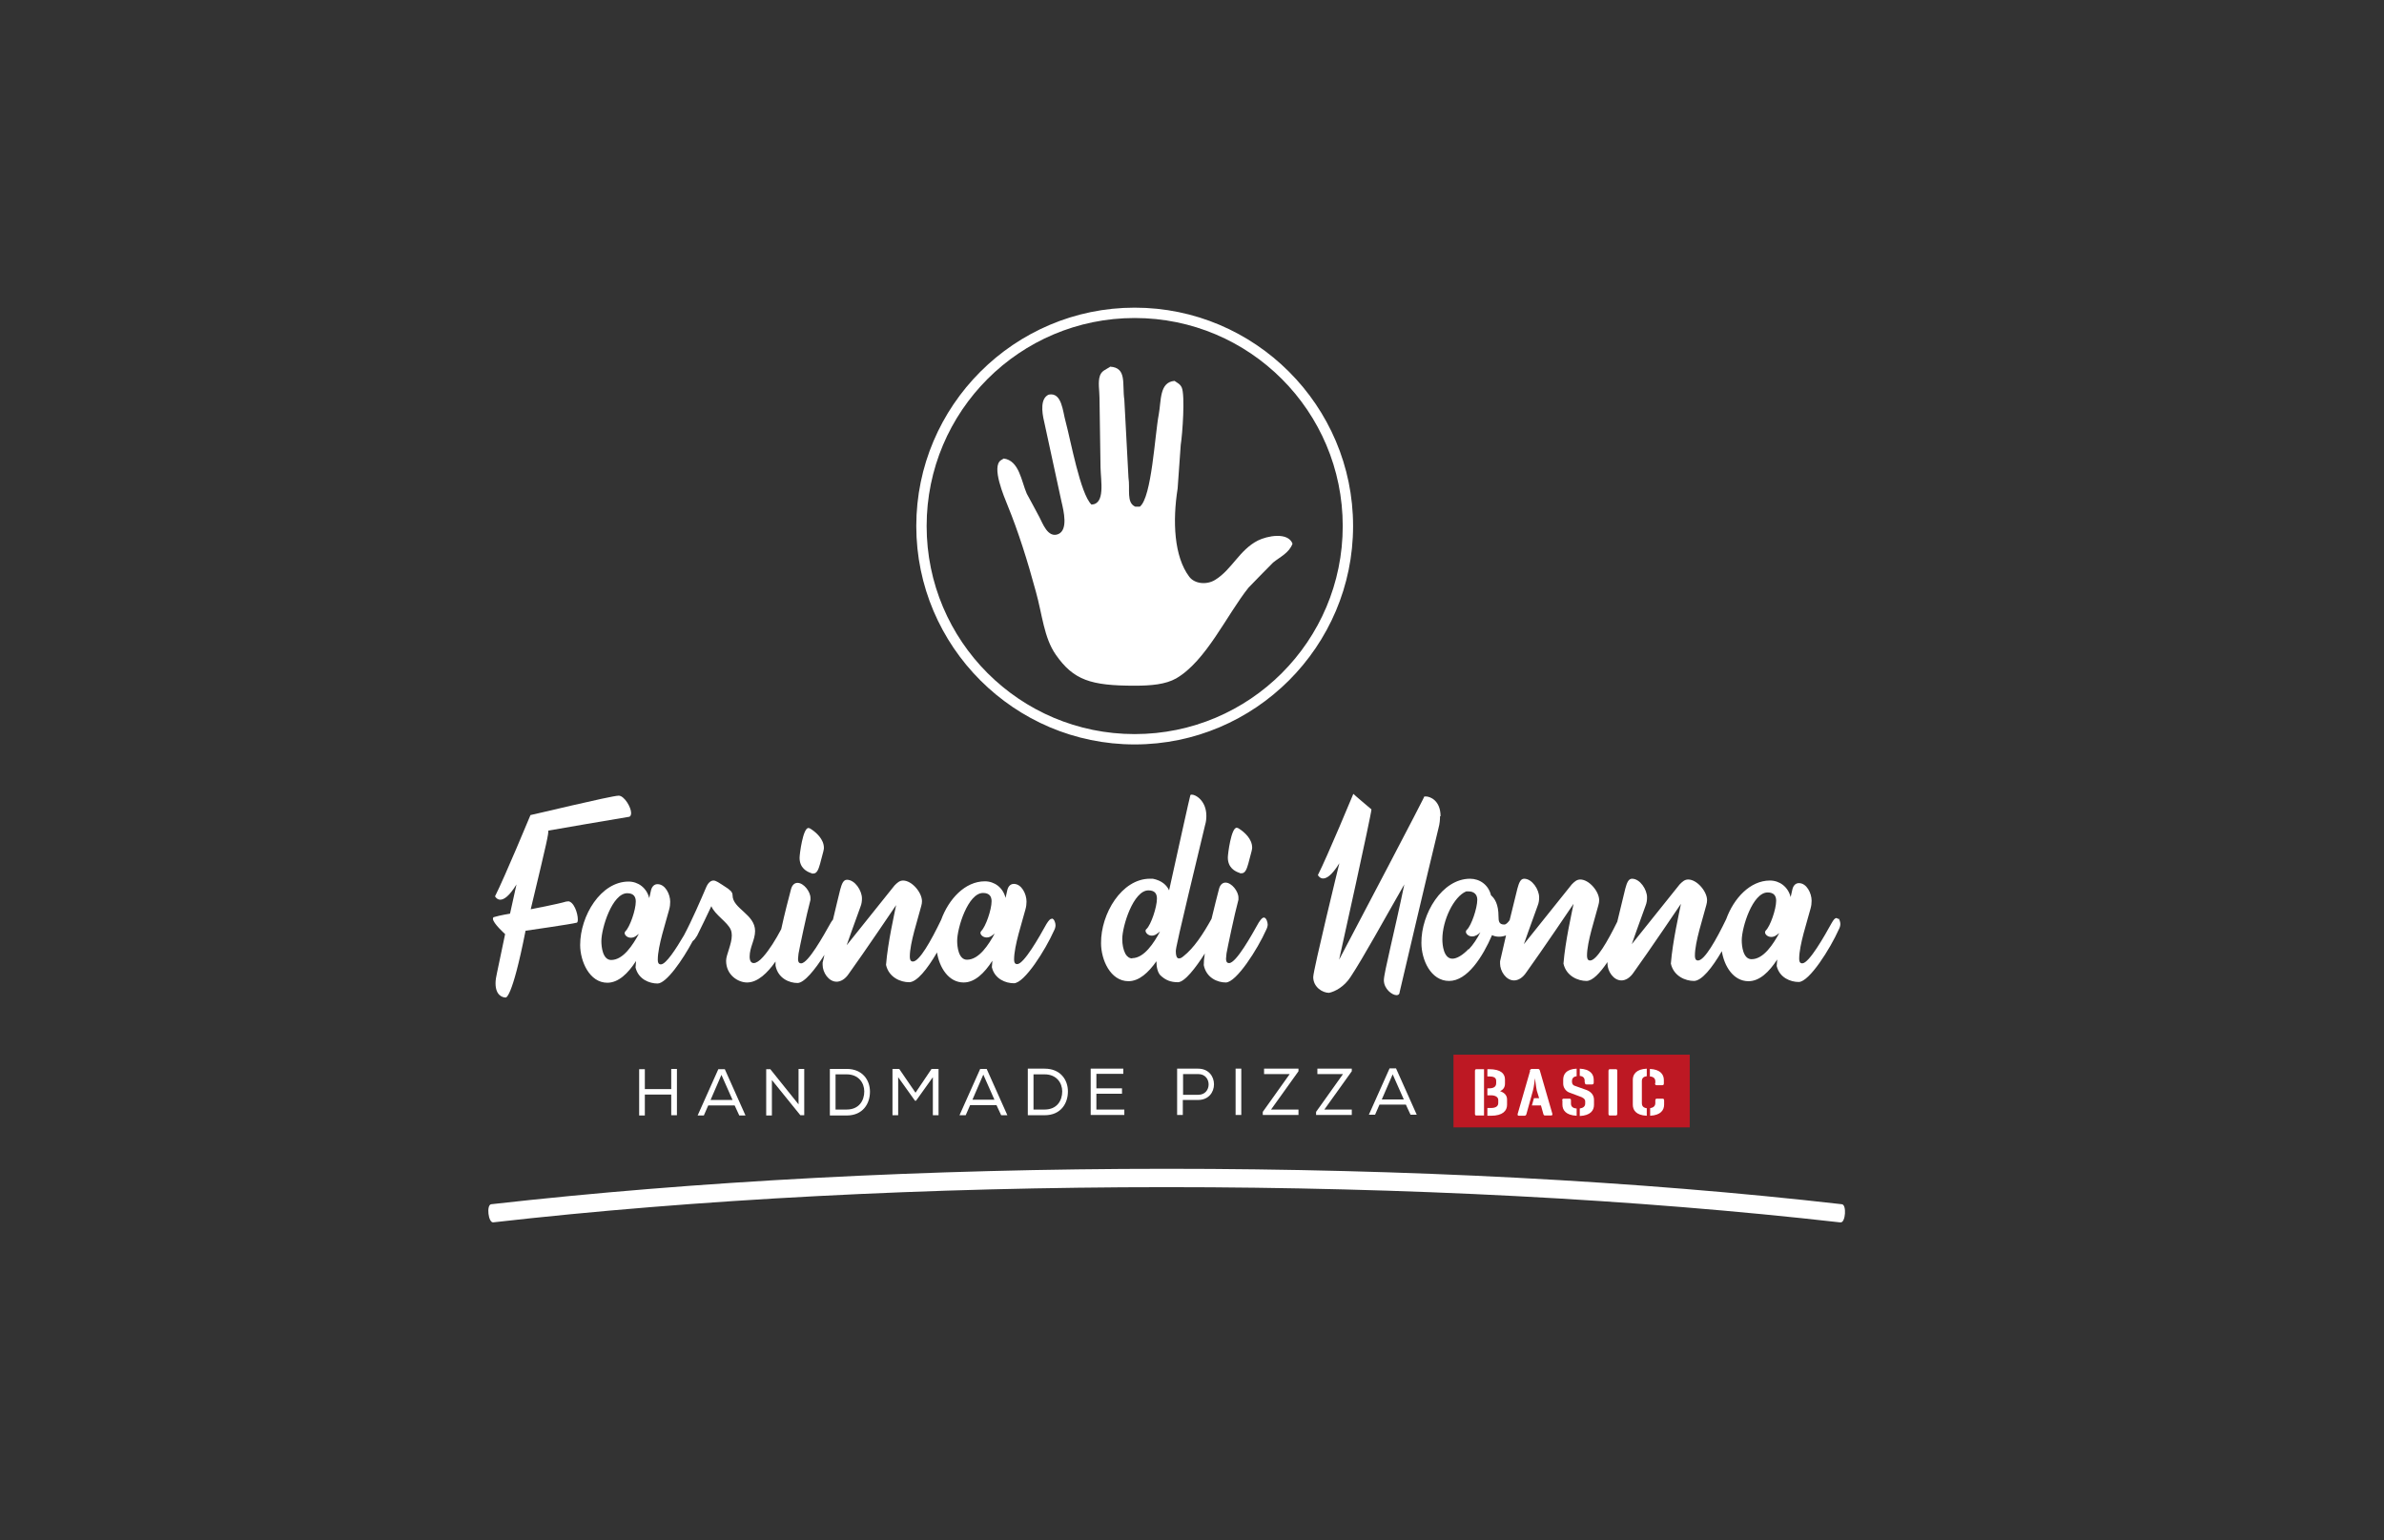 <svg xmlns="http://www.w3.org/2000/svg" id="Ebene_1" viewBox="0 0 921.3 595.3"><rect x="0" y="0" width="921.3" height="595.3" fill="#333333" stroke="none"/><defs><style>      .st0 {        fill-rule: evenodd;      }      .st0, .st1 {        fill: #fff;      }      .st2 {        fill: #bd1823;      }    </style></defs><path class="st1" d="M438.5,122.9c44.4,0,80.4,36,80.4,80.4s-36,80.4-80.4,80.4-80.4-36-80.4-80.4,36-80.4,80.4-80.4M438.5,118.9c-46.5,0-84.4,37.9-84.4,84.4s37.9,84.4,84.4,84.4,84.4-37.9,84.4-84.4-37.9-84.4-84.4-84.4h0Z"></path><g><path class="st1" d="M219.5,348.4c-.2,0-.4,0-.6,0-3.3,1-13.8,3-13.8,3,6.6-27.5,6.8-28.7,6.8-30.4,0,0,28.2-4.9,31-5.3.7,0,1-.7,1-1.5,0-2.3-2.7-6.7-4.8-6.7-2.8,0-34.1,7.6-34.1,7.5,0,0-10,24.1-13.7,31.4,0,0,.7,1.3,2,1.3,1.4,0,3.4-1.2,6.3-5.9l-2.5,11.3s-3.8.6-6.1,1.3c-.4,0-.5.4-.5.7,0,1.7,4.7,5.9,4.7,5.9l-3.1,14.8c-.4,1.7-.6,3.1-.6,4.2,0,4.7,2.7,5.5,3.9,5.5,0,0,2.4,1.1,7.7-25.8,0,0,18.1-2.6,19.7-3.1.4,0,.5-.6.5-1.3,0-2.3-1.5-7-3.9-7Z"></path><path class="st1" d="M313.6,337.6c.2,0,.5,0,.7,0,1.4,0,2-1.6,2.6-3.7,1.4-5.1,1.5-5.7,1.5-6.2,0-3.4-3-6-5-7.3-.4-.3-.7-.4-1-.4-2.1,0-3.4,10.1-3.4,11.5,0,3.9,2.7,5.4,4.7,6Z"></path><path class="st1" d="M406.4,355.1c-.6,0-1.1.6-2,2-2.7,4.9-8.7,15.5-11.3,15.5-1,0-1.2-.8-1.2-1.8,0-5.3,3.1-14.4,4.4-19.4.3-1.1.4-2,.4-3,0-2.9-1.9-6.8-4.9-6.8-1.2,0-2.1.8-2.5,2.3l-.7,3.1c-1-4-4.3-6.4-8-6.4-7.7,0-14,6.9-16.9,14.9-3.9,8.1-8.4,16.1-10.9,16.1-1,0-1.2-.9-1.2-1.9,0-5.3,3.1-14.4,4.4-19.5.2-.7.3-1.3.3-1.9,0-3.4-3.9-8-7.3-8-1.4,0-2.3.9-3.3,1.9l-18.5,23.1s3-8.6,5.3-14.8c.5-1.2.6-2.3.6-3.3,0-3-2.7-7.2-5.8-7.2-1.4,0-2,1.6-2.6,3.8-.7,3-1.8,7.2-2.8,11.6-.3.3-.6.8-.9,1.3-2.8,5-8.7,15.6-11.4,15.6-1,0-1.2-.8-1.2-1.7,0-.7.2-1.6.2-2.1.3-1.8,3.1-15.2,4.6-20.7,0-.3,0-.6,0-.8,0-2.4-2.6-5.8-5-5.8-1.2,0-2.1.9-2.5,2.4-.9,3.4-2.5,9.5-3.8,15.5-2.1,4-4.6,8-7,10.7-1.4,1.6-2.7,2.4-3.6,2.4-1,0-1.6-.8-1.6-2.5,0-3.6,2.1-6.5,2.1-9.9,0-6.5-8.7-8.6-8.7-13.8,0-1.5-1.3-2.1-1.8-2.6-3.8-2.5-4.6-3.1-5.6-3.1-.9,0-2,.7-2.8,2.6-2,4.7-5.6,13-8.6,18.6-3,5.1-6.9,11.2-8.9,11.2-1,0-1.2-.8-1.2-1.8,0-5.3,3.1-14.4,4.4-19.4.3-1.1.4-2,.4-3,0-2.9-1.9-6.8-4.9-6.8-1.2,0-2.1.8-2.5,2.3l-.7,3.1c-1-4-4.3-6.4-8-6.4-10.7,0-18.7,13.2-18.7,24.5,0,6.3,3.6,14.6,10.5,14.6,4.3,0,8-3.6,11.1-8.4,0,.9-.2,1.8-.2,2.5,1.1,4.6,5.4,6.2,8.5,6.2,3.4,0,9.7-9.1,13.6-16.4.6-.4,1.1-1.1,1.7-2.1,2-4,3.9-8,5.5-11.4,1.3,3.3,6.3,6.2,7.5,9.1.3.7.4,1.5.4,2.2,0,3.4-2.2,7.5-2.2,9.8,0,5.6,4.7,8.4,8.1,8.4,4.1,0,7.9-3.7,11-8.1,0,.6,0,1.1,0,1.6,1,5,5.4,6.7,8.5,6.7,2.6,0,6.8-5.2,10.4-10.9-.2,1.1-.5,2.1-.7,3,0,.3,0,.6,0,.9,0,2.9,2.3,6.5,5.4,6.5,1.5,0,3.3-.9,4.8-3.2,5.5-7.6,18.2-26.4,18.2-26.4-.7,3.6-3.2,14.4-3.9,23.1,1.1,4.9,5.7,6.7,8.9,6.7,3,0,7-5,10.8-11.5.9,5.7,4.4,11.6,10.3,11.6,4.3,0,8-3.6,11.1-8.4,0,.9-.2,1.8-.2,2.5,1.1,4.6,5.4,6.2,8.5,6.2,4.1,0,12.2-12.9,15.5-20.3.4-.7.6-1.5.6-2.1,0-.9-.4-1.8-.7-2.2-.3-.3-.5-.4-.7-.4ZM236.2,371c-3.3,0-3.8-5.1-3.8-7.3,0-5,4.2-18.5,10-18.5,2.5,0,3.3,1.4,3.3,3.2,0,3.3-2.3,9.9-4,11.5-.2.2-.3.5-.3.7,0,.8,1,1.8,2.4,1.8,1.4,0,2.1-.8,3.1-1.5-2.3,4.2-6,10.1-10.7,10.1ZM373.7,370.9c-3.3,0-3.8-5.1-3.8-7.3,0-5,4.2-18.5,10-18.5,2.5,0,3.3,1.4,3.3,3.2,0,3.3-2.3,9.9-4,11.5-.2.2-.3.5-.3.7,0,.8,1,1.8,2.4,1.8,1.4,0,2.1-.8,3.1-1.5-2.3,4.2-6,10.1-10.7,10.1Z"></path><path class="st1" d="M479.1,337.5c.2,0,.5,0,.7,0,1.4,0,2-1.6,2.6-3.7,1.4-5.1,1.5-5.7,1.5-6.2,0-3.4-3-6-5-7.3-.4-.3-.7-.4-1-.4-2.1,0-3.4,10.1-3.4,11.5,0,3.9,2.7,5.4,4.7,6Z"></path><path class="st1" d="M488.4,354.6c-.5,0-1.1.6-2,2-2.8,5-8.7,15.6-11.4,15.6-1,0-1.2-.8-1.2-1.7,0-.7.2-1.6.2-2.1.3-1.8,3.1-15.2,4.6-20.7,0-.3,0-.6,0-.8,0-2.4-2.6-5.8-5-5.8-1.2,0-2.1.9-2.5,2.4-.7,2.7-1.8,7-2.9,11.6-3.2,5.8-6.8,11.3-10.9,14.5-.7.6-1.2.8-1.7.8-.9,0-1.2-1.2-1.2-2.7,0-1.2.2-2.7,11.3-48.8.4-1.3.5-2.5.5-3.6,0-5.7-4-8.2-5.6-8.2-.3,0-.5,0-.6.3-.2.5-4.4,19.5-8.2,36.7-.9-2-2.8-3.8-6.3-4.5-.4,0-.7,0-1.1,0-10.9,0-19,13.5-18.9,24.9,0,6.4,3.6,14.7,10.6,14.7,4.1,0,7.7-3.3,10.8-7.7,0,2.3.5,4.3,1.5,5.4,2,1.9,4,2.7,6.8,2.7,2.6,0,6.9-5.6,10.4-11.1-.3,1.8-.4,3.3-.4,4.5,1,5,5.4,6.7,8.5,6.7,4.1,0,12.3-12.9,15.6-20.3.4-.8.6-1.5.6-2.1,0-.8-.5-2.7-1.5-2.7ZM437.6,370.4c-1.1,0-2-.6-2.7-1.8-.8-1.6-1.2-3.5-1.2-5.7,0-5,4.3-18.8,10.1-18.8,2.6,0,3.3,1.4,3.3,3.2,0,3.3-2.3,10.1-4,11.7-.3.2-.4.5-.4.7,0,.8,1,1.9,2.4,1.9,1.4,0,2.2-.9,3.2-1.6-2.3,4.3-6.1,10.3-10.8,10.3Z"></path><path class="st1" d="M556.7,315.4c0-6-4-7.6-5.7-7.6-.5,0-.7,0-.7.3,0,0,0,.5-32.8,62.8.5-2.1,12.5-56.4,12.5-58.1,0,0-7-5.9-7-6,0,0-10,24.1-13.7,31.4,0,0,.7,1.3,2,1.3,1.4,0,3.4-1.2,6.3-5.9,0,0-10.1,41.3-10.1,44,0,3.9,3.6,6.1,6.1,6.1,2.4-.5,5.9-2.4,8.3-6.1,5.1-7.7,13.1-22.4,20.8-35.8-3.8,18.4-7.9,34.2-7.9,37,0,3.4,3.2,5.8,4.9,5.8.7,0,1.2-.4,1.2-1.2.7-2.9,10.5-44.9,15-63.3.5-1.8.6-3.3.6-4.6Z"></path><path class="st1" d="M710.4,355.2c-.3-.3-.5-.4-.7-.4-.6,0-1.1.6-1.9,2-2.7,4.9-8.7,15.5-11.3,15.5-1,0-1.2-.8-1.2-1.8,0-5.3,3.1-14.4,4.4-19.4.3-1.1.4-2,.4-3,0-2.9-1.9-6.8-4.9-6.8-1.2,0-2.1.8-2.5,2.3l-.7,3.1c-1-4-4.3-6.4-8-6.4-7.7,0-14,6.9-16.9,14.9-3.9,8.1-8.4,16-10.9,16-1,0-1.2-.9-1.2-1.9,0-5.3,3.1-14.4,4.4-19.5.2-.7.3-1.3.3-1.9,0-3.4-3.9-8-7.3-8-1.4,0-2.3.9-3.3,1.9l-18.5,23.1s3-8.6,5.3-14.8c.5-1.2.6-2.3.6-3.3,0-3-2.7-7.2-5.8-7.2-1.4,0-2,1.6-2.6,3.8-.8,3.3-1.9,8-3.1,12.8-3.8,7.7-8,15-10.5,15-1,0-1.2-.9-1.2-1.9,0-5.3,3.1-14.4,4.4-19.5.2-.7.3-1.3.3-1.9,0-3.4-3.9-8-7.3-8-1.4,0-2.3.9-3.3,1.9l-18.5,23.1s3-8.6,5.3-14.8c.5-1.2.6-2.3.6-3.3,0-3-2.7-7.2-5.8-7.2-1.4,0-2,1.6-2.6,3.8-.8,3.2-1.9,7.6-3,12.2-.7,1-1.4,1.7-2.1,1.7-2,0-2.2-1.3-2.2-3.1,0-4.8-1.5-7-2.9-8.2-1-4.1-4.4-6.4-8.1-6.4-10.8,0-18.9,13.5-18.8,24.8,0,6.5,3.6,14.7,10.7,14.7,7.1,0,13-9.4,16.6-17.7.8.4,1.7.6,2.7.6,1,0,1.9-.2,2.7-.5-.9,3.8-1.7,7.3-2.3,10,0,.3,0,.6,0,.9,0,2.9,2.3,6.5,5.4,6.5,1.5,0,3.3-.9,4.8-3.2,5.5-7.6,18.2-26.4,18.2-26.4-.7,3.6-3.2,14.4-3.9,23.1,1.1,4.9,5.7,6.7,8.9,6.7,2.3,0,5.2-3,8.1-7.3,0,.2,0,.3,0,.6,0,2.9,2.3,6.5,5.4,6.5,1.5,0,3.3-.9,4.8-3.2,5.5-7.6,18.2-26.4,18.2-26.4-.7,3.6-3.2,14.4-3.9,23.1,1.1,4.9,5.7,6.7,8.9,6.7,3,0,7-5,10.8-11.5.9,5.7,4.4,11.6,10.3,11.6,4.3,0,8-3.6,11.1-8.4,0,.9-.2,1.8-.2,2.5,1.1,4.6,5.4,6.2,8.5,6.2,4.1,0,12.2-12.9,15.5-20.3.4-.7.6-1.5.6-2.1,0-.9-.4-1.8-.7-2.2ZM567.5,366.8c-2.2,2.3-4.5,3.7-6.2,3.7-3.4,0-3.9-5.3-3.9-7.5,0-7.3,4.4-16.5,9.2-18.5.4,0,.7,0,1,0,1.9,0,3.3,1.1,3.3,3.2,0,3.3-2.3,10-4,11.6-.3.2-.4.6-.4.8,0,.8,1,1.8,2.4,1.8,1.3,0,2.4-.8,3.2-1.6-1.3,2.5-2.7,4.7-4.5,6.6ZM676.9,370.7c-3.3,0-3.8-5.1-3.8-7.3,0-5,4.2-18.5,10-18.5,2.5,0,3.3,1.4,3.3,3.2,0,3.3-2.3,9.9-4,11.5-.2.2-.3.5-.3.7,0,.8,1,1.8,2.4,1.8,1.4,0,2.1-.8,3.1-1.5-2.3,4.2-6,10.1-10.7,10.1Z"></path></g><g><path class="st1" d="M259.4,423h-10.2s0,8.1,0,8.1h-2.2s0-17.9,0-17.9h2.2s0,7.7,0,7.7h10.2s0-7.8,0-7.8h2.2s0,17.9,0,17.9h-2.2s0-8.1,0-8.1Z"></path><path class="st1" d="M280.1,413.2l8,17.9h-2.4s-1.8-3.9-1.8-3.9h-10.2s-1.7,3.9-1.7,3.9h-2.4s8-17.9,8-17.9h2.5ZM278.8,415.4l-4.2,9.7h8.5s-4.3-9.7-4.3-9.7Z"></path><path class="st1" d="M297.6,413.1l11,13.7v-13.7s2.2,0,2.2,0v17.9s-1.5,0-1.5,0l-11-13.6v13.7s-2.2,0-2.2,0v-17.9s1.5,0,1.5,0Z"></path><path class="st1" d="M320.7,413.1h6.5c6.1,0,9,4.3,9,8.8,0,4.6-2.7,9.2-9,9.2h-6.5s0-17.9,0-17.9h0ZM334,421.8c0-3.3-2.2-6.6-6.8-6.6h-4.3s0,13.6,0,13.6h4.3c4.8,0,6.8-3.5,6.8-7Z"></path><path class="st1" d="M354.1,425.4h-.5s-6.5-9.1-6.5-9.1v14.7s-2.2,0-2.2,0v-17.9s2.6,0,2.6,0l6.3,9.2,6.2-9.2h2.7s0,17.9,0,17.9h-2.2s0-14.7,0-14.7l-6.5,9.1Z"></path><path class="st1" d="M381.3,413.1l8,17.9h-2.4s-1.8-3.9-1.8-3.9h-10.2s-1.7,3.9-1.7,3.9h-2.4s8-17.9,8-17.9h2.5ZM380,415.3l-4.2,9.7h8.5s-4.3-9.7-4.3-9.7Z"></path><path class="st1" d="M397.2,413h6.5c6.1,0,9,4.3,9,8.8,0,4.6-2.7,9.2-9,9.2h-6.5s0-17.9,0-17.9h0ZM410.5,421.8c0-3.3-2.2-6.6-6.8-6.6h-4.3s0,13.6,0,13.6h4.3c4.8,0,6.8-3.5,6.8-7Z"></path><path class="st1" d="M421.5,413h12.6s0,2,0,2h-10.4s0,5.6,0,5.6h9.9s0,2.1,0,2.1h-9.9s0,6.1,0,6.1h10.8s0,2.1,0,2.1h-13s0-17.9,0-17.9Z"></path><path class="st1" d="M457.1,430.9h-2.2s0-17.9,0-17.9h8.1c8.2,0,8.2,12.1,0,12.1h-5.9s0,5.8,0,5.8ZM463.1,415.1h-5.9s0,8,0,8h5.9c5.3,0,5.3-8,0-8Z"></path><path class="st1" d="M477.5,413h2.2s0,17.9,0,17.9h-2.2s0-17.9,0-17.9Z"></path><path class="st1" d="M501.8,413v1s-10.6,14.8-10.6,14.8h10.6s0,2.1,0,2.1h-13.8s0-1.2,0-1.2l10.4-14.6h-9.9s0-2.1,0-2.1h13.2Z"></path><path class="st1" d="M522.4,413v1s-10.6,14.8-10.6,14.8h10.6s0,2.1,0,2.1h-13.8s0-1.2,0-1.2l10.4-14.6h-9.9s0-2.1,0-2.1h13.2Z"></path><path class="st1" d="M539.5,412.9l8,17.9h-2.4s-1.8-3.9-1.8-3.9h-10.2s-1.7,3.9-1.7,3.9h-2.4s8-17.9,8-17.9h2.5ZM538.2,415.2l-4.2,9.7h8.5s-4.3-9.7-4.3-9.7Z"></path></g><path class="st1" d="M711.4,472.4c-.1,0-.3,0-.4,0-78.3-8.9-168.3-13.6-260.2-13.6s-181.9,4.7-260.2,13.6c-1.9.2-2.7-6.7-.8-7,78.6-8.9,168.8-13.7,261-13.7s182.4,4.7,261,13.7c1.9.2,1.4,7-.4,7Z"></path><path class="st0" d="M429,141.7c6.6.4,4.6,6.7,5.5,12.8.5,10,1.1,20.1,1.6,30.1.7,4.5-.9,9.6,2.6,11.2h1.8c4.6-3.6,5.8-27.9,7.3-35.6,1-5.4.2-12.5,6.1-13,1.1.8,2.2,1.2,2.8,2.6,1.3,3,.3,17.8-.4,22.1-.4,5.6-.8,11.3-1.2,16.9-2,12.6-1.4,26.3,4.5,34.1,2.1,2.8,6.8,3.2,10,1.2,6.5-4,9.3-11.5,16.5-15.2,3.6-1.8,11.6-3.4,13.4,1.2-1.3,3.6-4.8,5.1-7.5,7.3-3.2,3.2-6.3,6.4-9.5,9.7-8.4,10.5-16.4,28.4-28,35.1-4.1,2.3-9.6,2.8-16,2.8-16.9,0-23.6-2.1-30.5-12-4.6-6.6-5.2-15.5-7.7-24.4-3.2-11.8-6.7-23-11-33.5-1.1-2.8-6.4-14.9-2.4-17.3.3-.2.7-.4,1-.6,6,.8,6.8,8.8,8.9,13.6,1.6,3,3.3,6,4.9,9.1,1.2,2.2,3.2,8.2,7.3,6.5,3.8-1.7,2.1-8.8,1.2-12.6-2.2-10.3-4.5-20.6-6.7-30.9-.9-3.7-1.5-9,1.8-10.4,5.1-1,5.4,6.6,6.5,10.4,2,7.4,5.7,28,10,32.1,5.4-.2,3.6-9.1,3.5-14.4-.1-8.9-.3-17.9-.4-26.8,0-2.9-.7-6.2.2-8.7.7-1.8,2.1-2.2,3.7-3.2Z"></path><rect class="st2" x="561.7" y="407.6" width="91.3" height="28.1"></rect><g><path class="st1" d="M570,413.9c0-.5.2-.7.6-.7h2.9v17.9h-2.9c-.5,0-.6-.2-.6-.7v-16.5ZM574.8,428.2h1.4c1.7,0,2.8-.6,2.8-1.9v-1.2c0-1.1-1.1-1.8-2.8-1.8h-1.4v-2.7h.7c1.7,0,2.7-.6,2.7-2v-.9c0-1.3-1.1-1.7-2.8-1.7h-.6v-2.8h.6c4.7,0,6.2,1.8,6.2,4v1.6c0,1.3-.6,2.3-1.9,2.9,1.8.6,2.7,1.7,2.7,3.2v2.1c0,2.2-1.6,4.2-6.2,4.2h-1.4v-2.8Z"></path><path class="st1" d="M591.2,413.8c.1-.4.4-.7.8-.7h2.3c.4,0,.7.2.8.7l4.8,16.6c.1.4,0,.7-.5.7h-2.3c-.4,0-.6-.2-.7-.7l-.9-3.2h-3.5l.8-2.8h2l-.9-2.9c-.3-1.3-.7-4.8-.7-4.8,0,.1-.4,3.4-.8,4.8l-2.5,9c-.1.4-.3.7-.8.7h-2.1c-.4,0-.6-.2-.5-.7l4.8-16.6Z"></path><path class="st1" d="M603.7,425.3c0-.5.2-.7.6-.7h2.2c.5,0,.6.2.6.7v1.2c0,1.2.8,1.8,2.2,1.9v2.8c-4.2-.2-5.5-2.2-5.5-4.3v-1.7ZM610.5,428.4c1.3-.2,2.1-.8,2.1-1.9v-.9c0-1-1.2-1.6-2.2-1.9l-4-1.5c-1.3-.5-2.3-1.9-2.3-3.4v-1.5c0-2.1,1.1-4.1,5.2-4.3v2.9c-1.2.2-1.8.8-1.8,1.9v.4c0,.8.6,1.3,1,1.4l4.5,1.6c1.7.6,3,1.9,3,3.8v2c0,2.1-1.3,4.1-5.5,4.3v-2.8ZM612.4,418.3v-.6c0-1.1-.6-1.8-1.9-1.9v-2.8c4.1.2,5.4,2.2,5.4,4.3v1.1c0,.4-.2.7-.6.7h-2.2c-.4,0-.6-.2-.6-.7Z"></path><path class="st1" d="M621.6,413.9c0-.5.2-.7.6-.7h2.2c.5,0,.6.2.6.7v16.5c0,.5-.2.7-.6.7h-2.2c-.5,0-.6-.2-.6-.7v-16.5Z"></path><path class="st1" d="M631,417.3c0-2.1,1.3-4.1,5.4-4.3v2.9c-1.3.2-1.9.8-1.9,1.9v8.5c0,1.2.6,1.8,1.9,2v2.9c-4.2-.2-5.4-2.2-5.4-4.3v-9.7ZM639.7,418.5v-.6c0-1.1-.7-1.8-2.1-1.9v-2.9c4.1.2,5.4,2.2,5.4,4.3v1.3c0,.5-.2.7-.6.7h-2.2c-.4,0-.6-.2-.6-.7ZM637.6,428.3c1.3-.2,2.1-.8,2.1-2v-1c0-.5.2-.7.6-.7h2.2c.4,0,.6.2.6.7v1.6c0,2.1-1.3,4.1-5.4,4.3v-2.9Z"></path></g></svg>